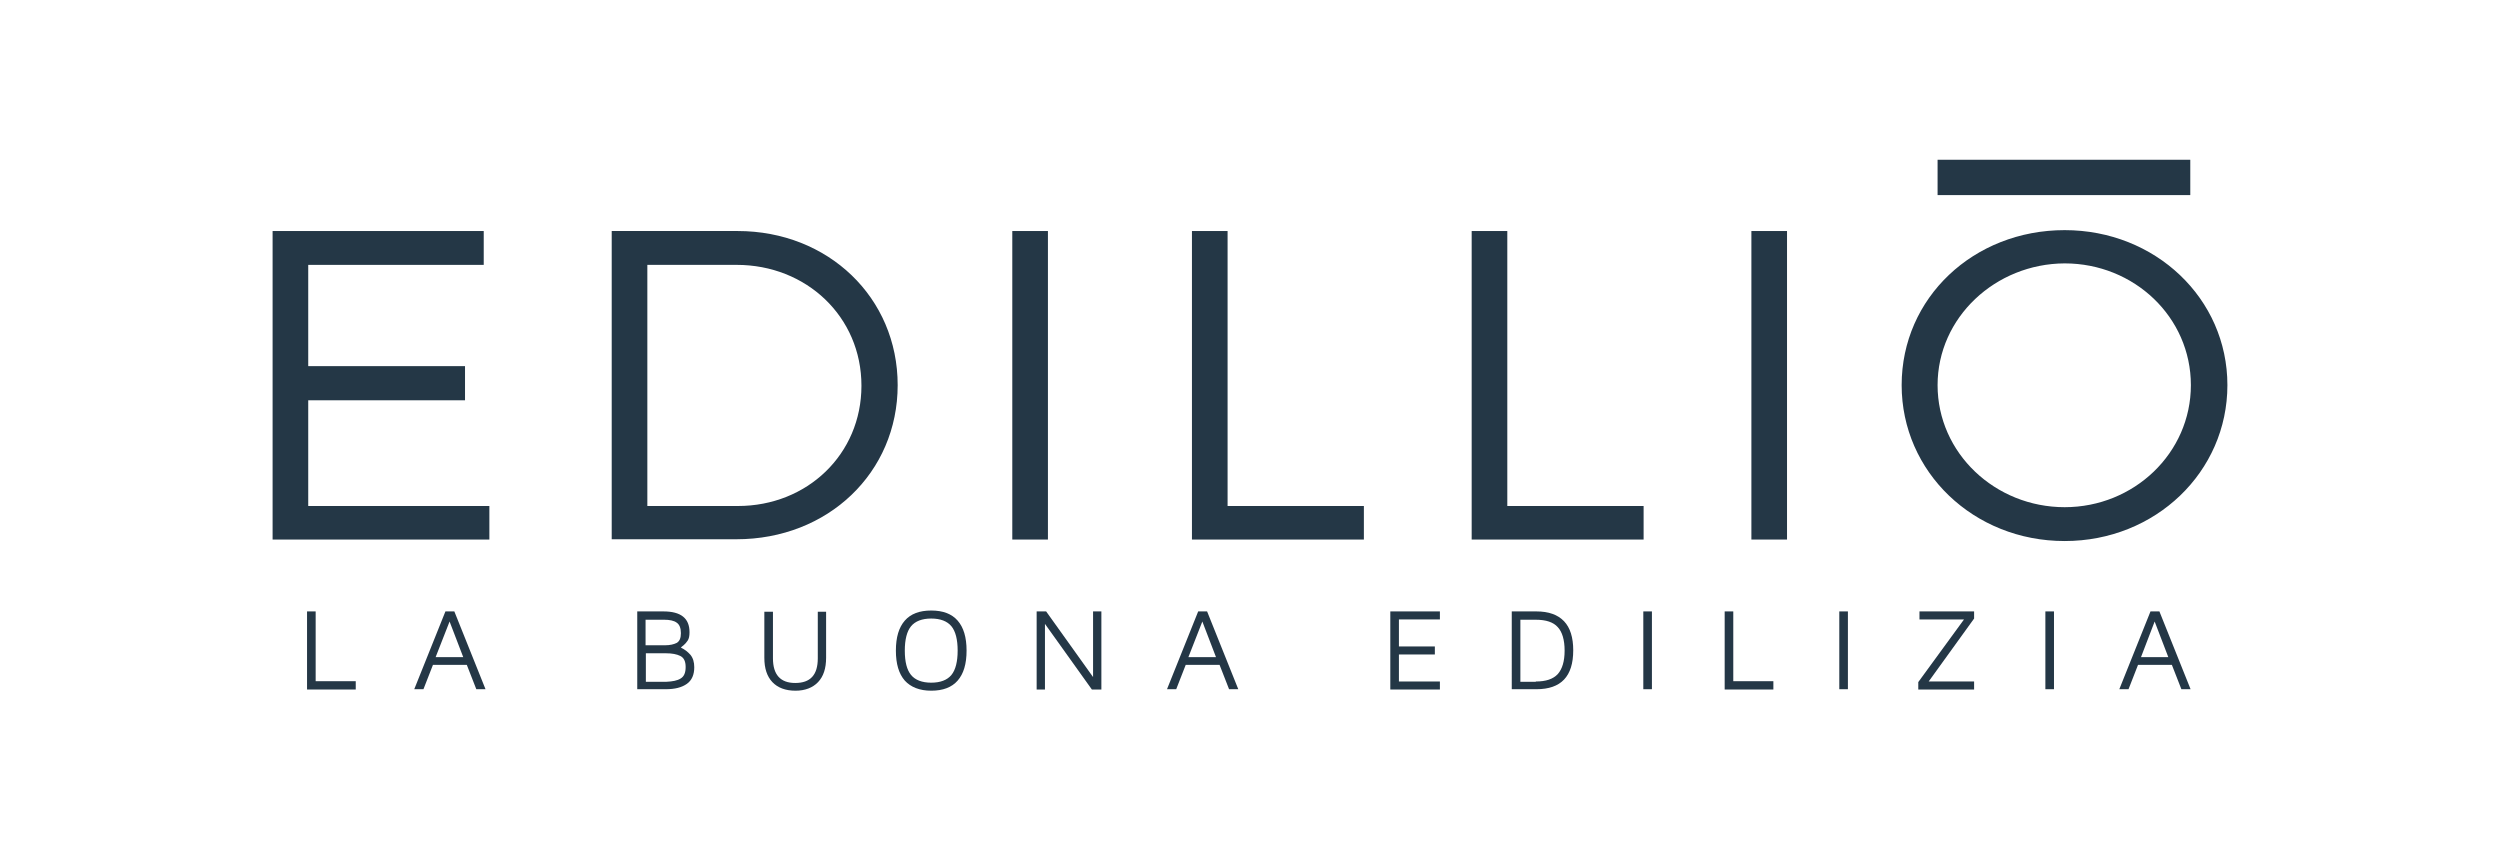 <?xml version="1.0" encoding="UTF-8"?>
<!-- Generator: Adobe Illustrator 28.0.0, SVG Export Plug-In . SVG Version: 6.00 Build 0)  -->
<svg xmlns="http://www.w3.org/2000/svg" xmlns:xlink="http://www.w3.org/1999/xlink" version="1.1" id="Livello_1" x="0px" y="0px" viewBox="0 0 841.9 286.3" style="enable-background:new 0 0 841.9 286.3;" xml:space="preserve">
<style type="text/css">
	.st0{fill:#243746;}
</style>
<g>
	<polygon class="st0" points="103.4,205.9 103.4,232.2 119.8,232.2 119.8,229.4 106.3,229.4 106.3,205.9  "></polygon>
	<path class="st0" d="M150,205.9l-10.5,26.2h3.1l3.2-8.2h11.4l3.2,8.2h3.1l-10.5-26.2H150z M151.4,209.3l4.6,12h-9.3L151.4,209.3z"></path>
	<g>
		<path class="st0" d="M232.5,220.5c0.9,1.1,1.3,2.5,1.3,4.2c0,2.5-0.8,4.4-2.5,5.6c-1.7,1.2-4,1.8-7.1,1.8h-9.6v-26.2h8.8    c5.9,0,8.8,2.3,8.8,7c0,1.3-0.2,2.2-0.6,2.8c-0.4,0.6-0.9,1.2-1.4,1.6c-0.5,0.4-0.8,0.6-0.9,0.8    C230.6,218.7,231.6,219.5,232.5,220.5 M217.5,217.3h6.5c1.6,0,2.9-0.3,3.9-0.8c1-0.6,1.4-1.7,1.4-3.3c0-1.7-0.5-2.9-1.4-3.5    c-0.9-0.7-2.4-1-4.3-1h-6.2V217.3z M229.2,228.5c1.2-0.7,1.7-2,1.7-3.9c0-1.9-0.6-3.1-1.8-3.7c-1.2-0.6-2.8-0.9-4.8-0.9h-6.8v9.6    h6.9C226.5,229.5,228.1,229.2,229.2,228.5"></path>
		<path class="st0" d="M260.1,229.7c-1.8-1.9-2.7-4.6-2.7-8.2v-15.5h2.9v15.7c0,5.5,2.5,8.3,7.5,8.3c5.1,0,7.6-2.7,7.6-8.3v-15.7    h2.8v15.5c0,3.6-0.9,6.3-2.7,8.2c-1.8,1.9-4.4,2.9-7.6,2.9C264.5,232.6,261.9,231.6,260.1,229.7"></path>
		<path class="st0" d="M304.7,229.2c-2-2.3-3-5.6-3-10.1c0-4.5,1-7.8,3-10.1c2-2.3,5-3.4,8.9-3.4c3.9,0,6.9,1.1,8.9,3.4    c2,2.3,3,5.6,3,10.1c0,4.5-1,7.8-3,10.1c-2,2.3-5,3.4-8.9,3.4C309.7,232.6,306.7,231.4,304.7,229.2 M320.4,227.3    c1.4-1.7,2.1-4.5,2.1-8.2c0-3.7-0.7-6.5-2.1-8.2c-1.4-1.7-3.7-2.6-6.8-2.6c-3.1,0-5.4,0.9-6.8,2.6c-1.4,1.7-2.1,4.5-2.1,8.2    c0,3.8,0.7,6.5,2.1,8.2c1.4,1.7,3.7,2.6,6.8,2.6C316.7,229.9,319,229,320.4,227.3"></path>
	</g>
	<polygon class="st0" points="368.1,205.9 368.1,228 352.3,205.9 349.1,205.9 349.1,232.2 351.9,232.2 351.9,210.1 367.7,232.2    370.9,232.2 370.9,205.9  "></polygon>
	<path class="st0" d="M403.5,205.9l-10.5,26.2h3.1l3.2-8.2h11.4l3.2,8.2h3.1l-10.5-26.2H403.5z M404.9,209.3l4.6,12h-9.3   L404.9,209.3z"></path>
	<polygon class="st0" points="468.2,205.9 468.2,232.2 484.9,232.2 484.9,229.5 471.1,229.5 471.1,220.4 483.2,220.4 483.2,217.7    471.1,217.7 471.1,208.6 484.9,208.6 484.9,205.9  "></polygon>
	<g>
		<path class="st0" d="M509.1,205.9h8.3c4.1,0,7.2,1.1,9.3,3.3c2.1,2.2,3.1,5.5,3.1,9.8c0,8.8-4.1,13.1-12.4,13.1h-8.3V205.9z     M517.2,229.5c3.4,0,5.8-0.8,7.4-2.5c1.5-1.7,2.3-4.3,2.3-7.9c0-3.6-0.8-6.3-2.3-7.9c-1.5-1.7-4-2.5-7.4-2.5h-5.2v20.9H517.2z"></path>
	</g>
	<rect x="553.4" y="205.9" class="st0" width="2.9" height="26.2"></rect>
	<polygon class="st0" points="580.8,205.9 580.8,232.2 597.2,232.2 597.2,229.4 583.7,229.4 583.7,205.9  "></polygon>
	<rect x="619.4" y="205.9" class="st0" width="2.9" height="26.2"></rect>
	<polygon class="st0" points="646.4,205.9 646.4,208.6 661.4,208.6 646,229.7 646,232.2 664.8,232.2 664.8,229.5 649.5,229.5    664.8,208.3 664.8,205.9  "></polygon>
	<rect x="688.8" y="205.9" class="st0" width="2.9" height="26.2"></rect>
	<path class="st0" d="M724.2,205.9l-10.5,26.2h3.1l3.2-8.2h11.4l3.2,8.2h3.1l-10.5-26.2H724.2z M725.6,209.3l4.6,12H721L725.6,209.3   z"></path>
	<polygon class="st0" points="91.8,77.8 91.8,181.7 164.8,181.7 164.8,170.4 103.8,170.4 103.8,134.8 156.6,134.8 156.6,123.3    103.8,123.3 103.8,89.2 162.9,89.2 162.9,77.8  "></polygon>
	<g>
		<path class="st0" d="M248.4,77.8c30.5,0,53.9,22.4,53.9,51.9s-23.5,51.9-54.3,51.9H206V77.8H248.4z M218,170.4h30.5    c23.3,0,41.6-17.4,41.6-40.5c0-23.3-18.6-40.7-42-40.7H218V170.4z"></path>
	</g>
	<rect x="340.9" y="77.8" class="st0" width="12" height="103.9"></rect>
	<polygon class="st0" points="459.3,170.4 459.3,181.7 401.4,181.7 401.4,77.8 413.4,77.8 413.4,170.4  "></polygon>
	<polygon class="st0" points="553.5,170.4 553.5,181.7 495.6,181.7 495.6,77.8 507.6,77.8 507.6,170.4  "></polygon>
	<rect x="589.8" y="77.8" class="st0" width="12" height="103.9"></rect>
	<g>
		<path class="st0" d="M750.1,129.7c0,29.2-24.2,52.5-54.8,52.5c-30.7,0-54.9-23.3-54.9-52.5c0-29.4,24.2-52.2,54.9-52.2    C725.8,77.5,750.1,100.5,750.1,129.7 M652.5,129.7c0,22.9,19.4,41.1,42.8,41.1c23.3,0,42.5-18.2,42.5-41.1s-19.1-41-42.5-41    C672,88.8,652.5,106.9,652.5,129.7"></path>
	</g>
	<rect x="652.5" y="53.8" class="st0" width="85.1" height="11.9"></rect>
</g>
</svg>
